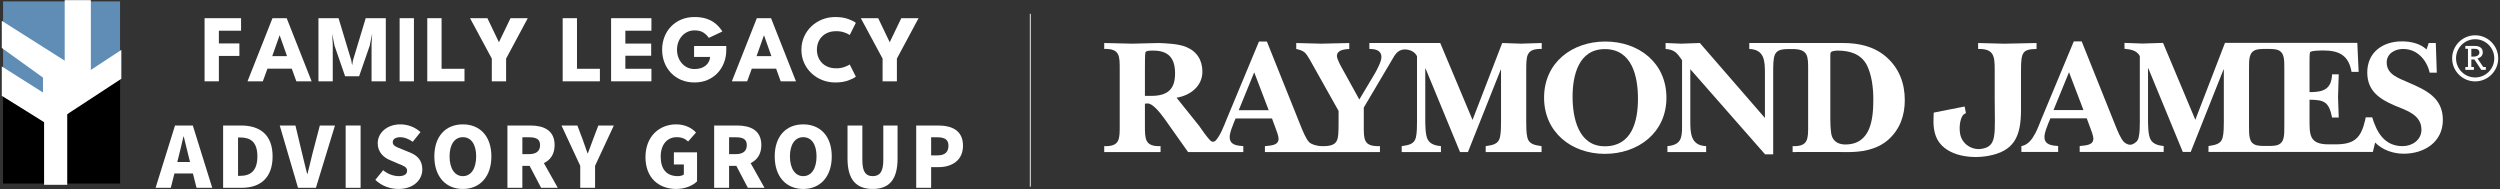 <?xml version="1.0" encoding="UTF-8"?>
<svg id="Layer_1" xmlns="http://www.w3.org/2000/svg" width="542" height="41" version="1.1" viewBox="0 0 542 41">
  <rect x="0" y="0" width="542" height="41" fill="#333333" stroke="none"/>
  <!-- Generator: Adobe Illustrator 29.4.0, SVG Export Plug-In . SVG Version: 2.1.0 Build 152)  -->
  <defs>
    <style>
      .st0 {
        fill: #5f8db5;
      }

      .st1 {
        fill: #fff;
      }
    </style>
  </defs>
  <g>
    <rect class="st1" x="223.268" y="3.001" width=".19" height="37.47"/>
    <g>
      <g>
        <path class="st1" d="M536.616,17.646c-2.752,0-4.992-2.24-4.992-4.992,0-2.756,2.24-5.001,4.992-5.001,2.747,0,4.997,2.245,4.997,5.001,0,2.752-2.25,4.992-4.997,4.992h0ZM536.616,8.503c-2.287,0-4.148,1.862-4.148,4.151s1.861,4.139,4.148,4.139c2.286,0,4.144-1.851,4.144-4.139s-1.858-4.151-4.144-4.151h0Z"/>
        <path class="st1" d="M534.486,9.959h2.079c.857,0,1.701.362,1.701,1.365,0,.779-.507,1.171-1.138,1.362l1.24,1.844h.558s0,.615,0,.615h-.986s-1.499-2.256-1.499-2.256h-.654v1.641h.557s0,.615,0,.615h-1.858s0-.615,0-.615h.567v-3.955h-.567s0-.615,0-.615ZM535.786,12.273h.373c.982,0,1.374-.392,1.374-.88,0-.576-.425-.818-1.019-.818h-.728v1.699Z"/>
      </g>
      <g>
        <path class="st1" d="M249.574,20.787c3.434,0,5.181-1.318,5.181-4.856,0-3.252-1.356-4.962-4.711-4.962-.396,0-1.608-.039-1.719.392-.106.392-.106,2.821-.106,3.321v6.105h1.355ZM275.055,23.893l-3.143-8.213-3.355,8.213h6.499ZM304.284,10.727c-1.356.177-1.89,1.183-2.577,2.383l-6.039,10.211v3.858c0,3.075-.069,4.614,3.503,4.504v1.281s-24.936,0-24.936,0v-1.281c1.074-.143,2.964-.069,2.964-1.609,0-.571-.466-1.821-.678-2.355l-.751-2.037h-7.892s-.429,1.032-.429,1.032c-.323.894-.852,2.042-.852,3.005,0,1.752,1.641,1.858,2.954,1.964v1.281s-11.975,0-11.975,0l-5.075-7.172c-1.18-1.645-2.715-3.433-3.71-3.359-.18,0-.392.039-.571.039v4.707c0,2.932-.037,4.614,3.392,4.504v1.281s-12.215,0-12.215,0v-1.281c3.425.111,3.36-1.572,3.36-4.504v-12.068c0-2.927.064-4.605-3.36-4.499v-1.286c2.037.032,4.043.106,6.075.141,1.927-.034,3.854-.108,5.78-.141,1.719.071,4.323.178,5.9.857,2.318.931,3.531,2.858,3.531,5.354,0,3.183-2.678,5.179-5.605,5.644l4.896,6.104c.714,1.001,1.47,2.143,2.295,3.047.291.313.811.719,1.415,0,1.014-1.222,1.637-2.991,2.19-4.333l7.075-16.996h1.715s7.361,18.361,7.361,18.361c.392.963,1.102,2.747,1.811,3.466.623.544,1.503.719,2.333.834.037.009.672.019.723.019,3.383-.005,3.245-1.471,3.314-4.504v-3.139s-6.176-10.999-6.176-10.999c-.963-1.611-1.143-2.003-3.001-2.429v-1.286c1.779.032,3.609.106,5.393.141,2.042-.034,4.07-.108,6.103-.141v1.286c-.964.069-2.674.178-2.674,1.533,0,.712.926,2.323,1.286,2.966l3.568,6.462,3.429-5.746c.47-.86,1.36-2.503,1.36-3.432,0-1.535-1.36-1.784-2.609-1.784v-1.286s15.363,0,15.363,0l7.002,16.673,6.43-16.673c1.355.032,2.71.106,4.065.141,1.424-.034,2.858-.108,4.503-.141v1.286c-3.462-.106-3.323,1.643-3.36,4.571v11.208c0,.894,0,2.434.249,3.434.36,1.498,1.72,1.646,3.075,1.858v1.281s-12.109,0-12.109,0v-1.281c1.36-.212,2.716-.36,3.075-1.858.249-1,.249-2.54.249-3.434v-11.28h-.069s-7.108,17.853-7.108,17.853h-1.715s-7.467-18.104-7.467-18.104h-.069v10.96c0,1.148,0,3.439.535,4.434.571,1.069,1.788,1.323,2.862,1.429v1.281s-8.505,0-8.505,0v-1.281c1.36-.212,2.715-.36,3.07-1.858.249-1,.249-2.54.249-3.434v-14.207c-.443-.86-1.18-1.247-2.024-1.41-.115-.023-.562-.09-.903-.046Z"/>
        <path class="st1" d="M334.756,21.181c0-7.645,6.103-12.178,13.284-12.178,7.214,0,13.243,4.573,13.243,12.178,0,7.607-6.14,12.175-13.358,12.175-7.172,0-13.169-4.637-13.169-12.175ZM340.933,20.967c0,4.572,1.249,10.748,6.993,10.748,5.863,0,7.186-5.393,7.186-10.317,0-4.789-1.254-10.754-7.186-10.754-5.711,0-6.993,5.753-6.993,10.323Z"/>
        <path class="st1" d="M387.607,10.639c-3.213.035-3.181,1.233-3.181,5.649v17.178s-1.751,0-1.751,0l-16.216-18.464v11.034c0,2.72,0,5.504,3.434,5.647v1.281s-8.394,0-8.394,0v-1.281c2.959-.286,3.171-1.747,3.171-4.291v-14.351c-1.139-1.611-1.6-2.251-3.568-2.429v-1.286c1.138.032,2.254.106,3.392.141,1.36-.034,2.678-.108,4.038-.141l14.105,16.249v-9.501c0-2.715,0-5.321-3.392-5.462v-1.286s9.394,0,9.394,0h10.823c3.503,0,6.748.675,9.463,2.999,2.817,2.466,4.034,5.715,4.034,9.392,0,3.288-1.028,6.256-3.499,8.506-2.54,2.282-5.996,2.821-9.32,2.742-1.889-.032-11.5,0-11.5,0v-1.281c3.429.111,3.365-1.572,3.365-4.504v-12.068c0-2.826.06-4.478-3.374-4.478,0,0-.982.007-1.023.007ZM396.813,25.073c0,1.074,0,3.577.354,4.498.47,1.259,1.613,1.752,2.891,1.752,5.545,0,6.079-5.504,6.079-9.821,0-2.39-.327-5.285-1.424-7.428-1.295-2.427-3.752-3.104-6.329-3.104-.285,0-1.175.069-1.424.323-.147.138-.147.641-.147.853v12.928Z"/>
        <path class="st1" d="M426.211,24.533s-.203.06-.474.267c-.572.443-1.107,2.277-.789,4.163.391,2.332,2.609,3.582,4.531,3.323,3.596-.484,2.973-3.18,2.973-10.792v-6.305c0-2.966-.124-4.649-3.595-4.575v-1.288c1.789.039,3.849.108,5.628.148,2.25-.039,4.78-.108,7.038-.148v1.288c-2.959.071-3.37.585-3.37,4.575v8.616c0,5.909-1.549,9.011-7.208,10.007-4.121.728-9.685-.189-11.248-4.277-.765-2.019-.465-4.199-.465-5.121l5.264-1.042,1.443-.28.272,1.442"/>
        <path class="st1" d="M451.697,23.869l-3.134-8.215-3.365,8.215h6.499ZM512.882,25.437h1.41c.996,3.25,2.646,6.246,6.605,6.246,2.079,0,4.074-1.355,4.074-3.568,0-3.319-3.429-4.218-5.932-5.288-3.213-1.39-5.817-3.178-5.817-7.106,0-4.39,3.361-6.75,7.5-6.75,1.927,0,3.928.429,5.352,1.749l.47-1.395h1.535s.217,6.43.217,6.43h-1.535c-.645-2.749-2.683-5.141-5.784-5.141-1.752,0-3.54,1-3.54,2.931,0,2.676,2.71,3.425,4.747,4.354,3.821,1.643,7.43,3.321,7.43,8.104,0,4.826-4.065,7.32-8.468,7.32-2.282,0-4.609-.784-6.213-2.42l-.498,2.038h-3.49s-19.064,0-19.064,0h-13.082s0-1.282,0-1.282c1.36-.216,2.72-.364,3.075-1.857.254-1,.254-2.54.254-3.434v-11.283h-.074s-7.108,17.856-7.108,17.856h-1.715s-7.467-18.107-7.467-18.107h-.074v10.963c0,1.148,0,3.434.544,4.43.567,1.069,1.784,1.323,2.853,1.433v1.282s-6.177,0-6.177,0h-12.035s0-1.282,0-1.282c1.069-.148,2.968-.069,2.968-1.608,0-.572-.466-1.825-.682-2.36l-.756-2.033h-7.882s-.433,1.033-.433,1.033c-.318.894-.852,2.033-.852,3.005,0,1.747,1.641,1.853,2.968,1.964v1.282s-7.969,0-7.969,0v-1.263c1.434-.267,2.305-1.447,2.991-2.738.526-.982.922-2.074,1.286-2.968l7.08-16.994h1.715s7.357,18.358,7.357,18.358c.391.964,1.101,2.752,1.821,3.466.253.221.539.401.871.507.198.069.631.111.922-.014.646-.272,1.176-.65,1.378-1.493.254-1,.254-2.54.254-3.434v-14.21c-.646-1.254-2.038-1.466-3.324-1.574v-1.284c1.286.032,2.605.106,3.886.141,1.507-.035,2.969-.108,4.472-.141l6.997,16.671,6.43-16.671h28.689s.29,6.285.29,6.285h-1.539c-.608-3.533-2.646-4.642-6.071-4.642-.433,0-2.715,0-2.927.392-.111.177-.111,1.749-.111,2.038v6.603c2.89,0,4.748-.532,4.891-3.856h1.438c-.042,1.643-.12,3.286-.148,4.932.028,1.461.106,2.96.148,4.426h-1.438c-.669-3.285-1.604-3.857-4.891-3.857v4.175c0,3.36-.106,5.499,4.116,5.499h1.789c3.78-.069,5.25-1.337,6.154-5.245.051-.221.12-.613.12-.613ZM495.242,15.101c0-2.302.046-3.831-1.604-4.331-.323-.099-.876-.15-1.457-.161h-1.544c-.581.014-1.12.064-1.443.161-1.65.5-1.608,2.028-1.608,4.331v.055s0,11.211,0,11.211v.784c0,2.309-.041,3.835,1.608,4.337.323.092.871.143,1.462.157h1.539c.581-.014,1.12-.065,1.443-.157,1.65-.502,1.604-2.028,1.604-4.337v-12.066s0,.016,0,.016Z"/>
      </g>
    </g>
  </g>
  <g>
    <g>
      <path class="st1" d="M44.351,3.942h7.912v2.717h-4.812v2.758h4.449v2.707h-4.449v5.506h-3.1V3.942Z"/>
      <path class="st1" d="M59.075,3.942h3.08l5.403,13.688h-3.308l-.996-2.748h-5.268l-1.006,2.748h-3.319l5.413-13.688ZM59.024,12.165h3.204l-1.587-4.49h-.031l-1.587,4.49Z"/>
      <path class="st1" d="M83.643,3.942v13.688h-3.09v-8.057l.134-2.292-.529,2.624-2.302,6.626h-3.039l-2.292-6.626-.518-2.624.134,2.292v8.057h-3.101V3.942h4.356l2.758,9.136.187,1.089.186-1.089,2.758-9.136h4.356Z"/>
      <path class="st1" d="M86.639,3.942h3.101v13.688h-3.101V3.942Z"/>
      <path class="st1" d="M92.633,3.942h3.1v10.971h4.968v2.717h-8.068V3.942Z"/>
      <path class="st1" d="M106.622,12.704l-4.718-8.763h3.764l2.499,5.216,2.51-5.216h3.744l-4.698,8.763v4.926h-3.1v-4.926Z"/>
      <path class="st1" d="M121.99,3.942h3.1v10.971h4.968v2.717h-8.068V3.942Z"/>
      <path class="st1" d="M132.485,3.942h8.742v2.717h-5.652v2.789h5.6v2.634h-5.6v2.831h5.652v2.717h-8.742V3.942Z"/>
      <path class="st1" d="M150.476,9.977h6.979v.871c0,.982-.164,1.898-.493,2.748-.328.851-.797,1.597-1.405,2.24s-1.334,1.145-2.177,1.503c-.844.36-1.777.539-2.8.539-1.057,0-2.016-.181-2.878-.544-.861-.363-1.602-.869-2.224-1.519-.623-.65-1.099-1.406-1.431-2.266s-.498-1.785-.498-2.773c0-.982.166-1.903.498-2.764.332-.861.809-1.615,1.431-2.261.622-.646,1.363-1.151,2.224-1.514.861-.363,1.82-.544,2.878-.544.864,0,1.627.094,2.287.28.66.187,1.229.436,1.706.746.477.312.881.652,1.213,1.022.332.369.608.731.83,1.084l-2.945,1.389c-.283-.436-.668-.816-1.156-1.141s-1.132-.487-1.935-.487c-.559,0-1.073.11-1.54.332-.467.222-.87.523-1.208.907s-.6.83-.783,1.338c-.183.508-.275,1.046-.275,1.613,0,.574.092,1.113.275,1.618.182.505.444.951.783,1.338.339.388.741.689,1.208.907.466.218.98.327,1.54.327.491,0,.937-.062,1.338-.186.4-.125.748-.304,1.042-.539.294-.235.526-.514.695-.835.169-.321.271-.676.306-1.063h-3.485v-2.365Z"/>
      <path class="st1" d="M164.081,3.942h3.08l5.403,13.688h-3.308l-.996-2.748h-5.268l-1.006,2.748h-3.319l5.413-13.688ZM164.029,12.165h3.204l-1.587-4.49h-.031l-1.587,4.49Z"/>
      <path class="st1" d="M181.316,14.809c.636,0,1.215-.093,1.737-.28.522-.186.911-.369,1.167-.55l1.327,2.634c-.325.276-.879.556-1.664.84-.785.284-1.716.425-2.795.425-1.009,0-1.956-.176-2.841-.529-.885-.352-1.664-.849-2.339-1.488-.674-.64-1.203-1.39-1.587-2.251-.383-.861-.575-1.796-.575-2.805s.19-1.948.571-2.815c.38-.867.907-1.623,1.581-2.266.674-.643,1.455-1.142,2.344-1.499.888-.356,1.837-.534,2.846-.534,1.079,0,2.01.142,2.795.425.785.284,1.339.564,1.664.84l-1.327,2.634c-.256-.186-.645-.371-1.167-.554s-1.101-.275-1.737-.275c-.705,0-1.32.109-1.846.327-.525.218-.964.517-1.316.897-.353.38-.616.809-.789,1.286-.173.478-.259.979-.259,1.504,0,.532.086,1.039.259,1.519.173.48.436.911.789,1.291.352.38.792.679,1.316.897.526.218,1.141.327,1.846.327Z"/>
      <path class="st1" d="M191.344,12.704l-4.718-8.763h3.764l2.499,5.216,2.51-5.216h3.744l-4.698,8.763v4.926h-3.1v-4.926Z"/>
    </g>
    <g>
      <path class="st1" d="M37.941,27.21h3.859l4.212,13.506h-3.403l-.788-3.112h-4.004l-.789,3.112h-3.298l4.212-13.506ZM38.439,35.115h2.759l-.291-1.163c-.352-1.328-.705-2.924-1.058-4.336h-.083c-.332,1.412-.685,3.008-1.037,4.336l-.291,1.163Z"/>
      <path class="st1" d="M48.372,27.21h3.88c4.128,0,6.846,2.013,6.846,6.7s-2.718,6.805-6.66,6.805h-4.066v-13.506ZM52.065,38.122c2.179,0,3.735-1.015,3.735-4.212,0-3.214-1.556-4.106-3.735-4.106h-.457v8.318h.457Z"/>
      <path class="st1" d="M60.65,27.21h3.402l1.473,6.161c.373,1.473.664,2.843,1.058,4.315h.083c.394-1.472.685-2.842,1.058-4.315l1.618-6.161h3.278l-4.129,13.506h-3.88l-3.962-13.506Z"/>
      <path class="st1" d="M74.941,27.21h3.236v13.506h-3.236v-13.506Z"/>
      <path class="st1" d="M81.369,38.995l1.701-2.095c.955.829,2.262,1.286,3.403,1.286,1.224,0,1.784-.457,1.784-1.182,0-.789-.726-1.038-1.909-1.516l-1.722-.746c-1.431-.56-2.738-1.742-2.738-3.693,0-2.26,2.033-4.086,4.896-4.086,1.618,0,3.216.602,4.378,1.68l-1.68,2.095c-.913-.643-1.847-.996-2.698-.996-.996,0-1.639.395-1.639,1.099,0,.789.851,1.059,2.054,1.535l1.681.685c1.68.664,2.676,1.784,2.676,3.672,0,2.262-1.888,4.233-5.145,4.233-1.826,0-3.63-.623-5.041-1.971Z"/>
      <path class="st1" d="M94.166,33.911c0-4.438,2.511-6.949,6.182-6.949s6.183,2.53,6.183,6.949-2.511,7.055-6.183,7.055-6.182-2.634-6.182-7.055ZM103.232,33.911c0-2.634-1.099-4.17-2.884-4.17-1.763,0-2.883,1.535-2.883,4.17,0,2.615,1.12,4.275,2.883,4.275,1.784,0,2.884-1.66,2.884-4.275Z"/>
      <path class="st1" d="M110.012,27.21h4.958c2.864,0,5.27.996,5.27,4.254,0,1.971-.933,3.235-2.324,3.899l3.008,5.353h-3.61l-2.49-4.751h-1.577v4.751h-3.236v-13.506ZM114.722,33.414c1.535,0,2.365-.664,2.365-1.95s-.83-1.702-2.365-1.702h-1.473v3.651h1.473Z"/>
      <path class="st1" d="M125.796,35.944l-4.067-8.734h3.444l1.141,3.008c.353,1.017.685,1.95,1.058,3.008h.083c.373-1.059.768-1.992,1.12-3.008l1.142-3.008h3.361l-4.067,8.734v4.772h-3.215v-4.772Z"/>
      <path class="st1" d="M139.939,34.056c0-4.501,3.029-7.095,6.639-7.095,1.971,0,3.382.788,4.315,1.763l-1.701,1.951c-.664-.602-1.369-.934-2.511-.934-1.992,0-3.443,1.577-3.443,4.191,0,2.698,1.223,4.254,3.734,4.254.477,0,.996-.125,1.286-.353v-2.178h-2.158v-2.634h5.02v6.307c-.933.912-2.593,1.639-4.502,1.639-3.734,0-6.68-2.345-6.68-6.909Z"/>
      <path class="st1" d="M154.831,27.21h4.958c2.863,0,5.27.996,5.27,4.254,0,1.971-.933,3.235-2.324,3.899l3.008,5.353h-3.61l-2.49-4.751h-1.577v4.751h-3.236v-13.506ZM159.54,33.414c1.535,0,2.365-.664,2.365-1.95s-.83-1.702-2.365-1.702h-1.473v3.651h1.473Z"/>
      <path class="st1" d="M167.959,33.911c0-4.438,2.511-6.949,6.182-6.949s6.183,2.53,6.183,6.949-2.511,7.055-6.183,7.055-6.182-2.634-6.182-7.055ZM177.025,33.911c0-2.634-1.099-4.17-2.884-4.17-1.763,0-2.883,1.535-2.883,4.17,0,2.615,1.12,4.275,2.883,4.275,1.784,0,2.884-1.66,2.884-4.275Z"/>
      <path class="st1" d="M183.742,34.367v-7.157h3.216v7.51c0,2.573.768,3.465,2.24,3.465,1.494,0,2.303-.892,2.303-3.465v-7.51h3.091v7.157c0,4.565-1.805,6.598-5.394,6.598s-5.456-2.034-5.456-6.598Z"/>
      <path class="st1" d="M198.634,27.21h4.751c2.966,0,5.394,1.059,5.394,4.378,0,3.235-2.469,4.647-5.311,4.647h-1.598v4.48h-3.236v-13.506ZM203.281,33.684c1.597,0,2.344-.748,2.344-2.095s-.85-1.826-2.427-1.826h-1.328v3.922h1.411Z"/>
    </g>
  </g>
  <polygon class="st0" points="9.595 16.686 .663 10.254 .663 14.899 9.595 20.556 9.595 16.686"/>
  <polygon points=".663 20.616 .663 39.791 9.833 39.791 9.833 26.333 .663 20.616"/>
  <polygon class="st0" points="14.3 .309 .663 .309 .663 5.014 14.3 13.649 14.3 .309"/>
  <polygon class="st0" points="19.421 .309 19.421 15.673 26.031 11.326 26.031 .309 19.421 .309"/>
  <polygon points="14.3 39.791 26.031 39.791 26.031 16.927 14.3 24.606 14.3 39.791"/>
  <g>
    <polygon class="st1" points="14.3 13.649 .663 5.014 .663 10.254 9.595 16.686 9.595 20.556 .663 14.899 .663 20.616 9.833 26.333 9.833 39.791 14.3 39.791 14.3 24.606 14.3 13.649"/>
    <path class="st1" d="M14.574,40.066h-5.016v-13.581L.388,20.768v-6.369l8.933,5.657v-3.23L.388,10.395v-5.88l14.187,8.983v26.569ZM10.108,39.516h3.917V13.8L.937,5.513v4.6l8.933,6.431v4.511L.937,15.399v5.065l9.171,5.717v13.336Z"/>
  </g>
  <g>
    <polygon class="st1" points="19.421 .309 14.3 .309 14.3 13.649 14.3 24.606 26.031 16.927 26.031 11.326 19.421 15.673 19.421 .309"/>
    <path class="st1" d="M14.025,25.114V.035h5.671v15.129l6.61-4.347v6.259l-12.281,8.038ZM14.574.584v23.513l11.182-7.319v-4.943l-6.61,4.347V.584h-4.572Z"/>
  </g>
</svg>